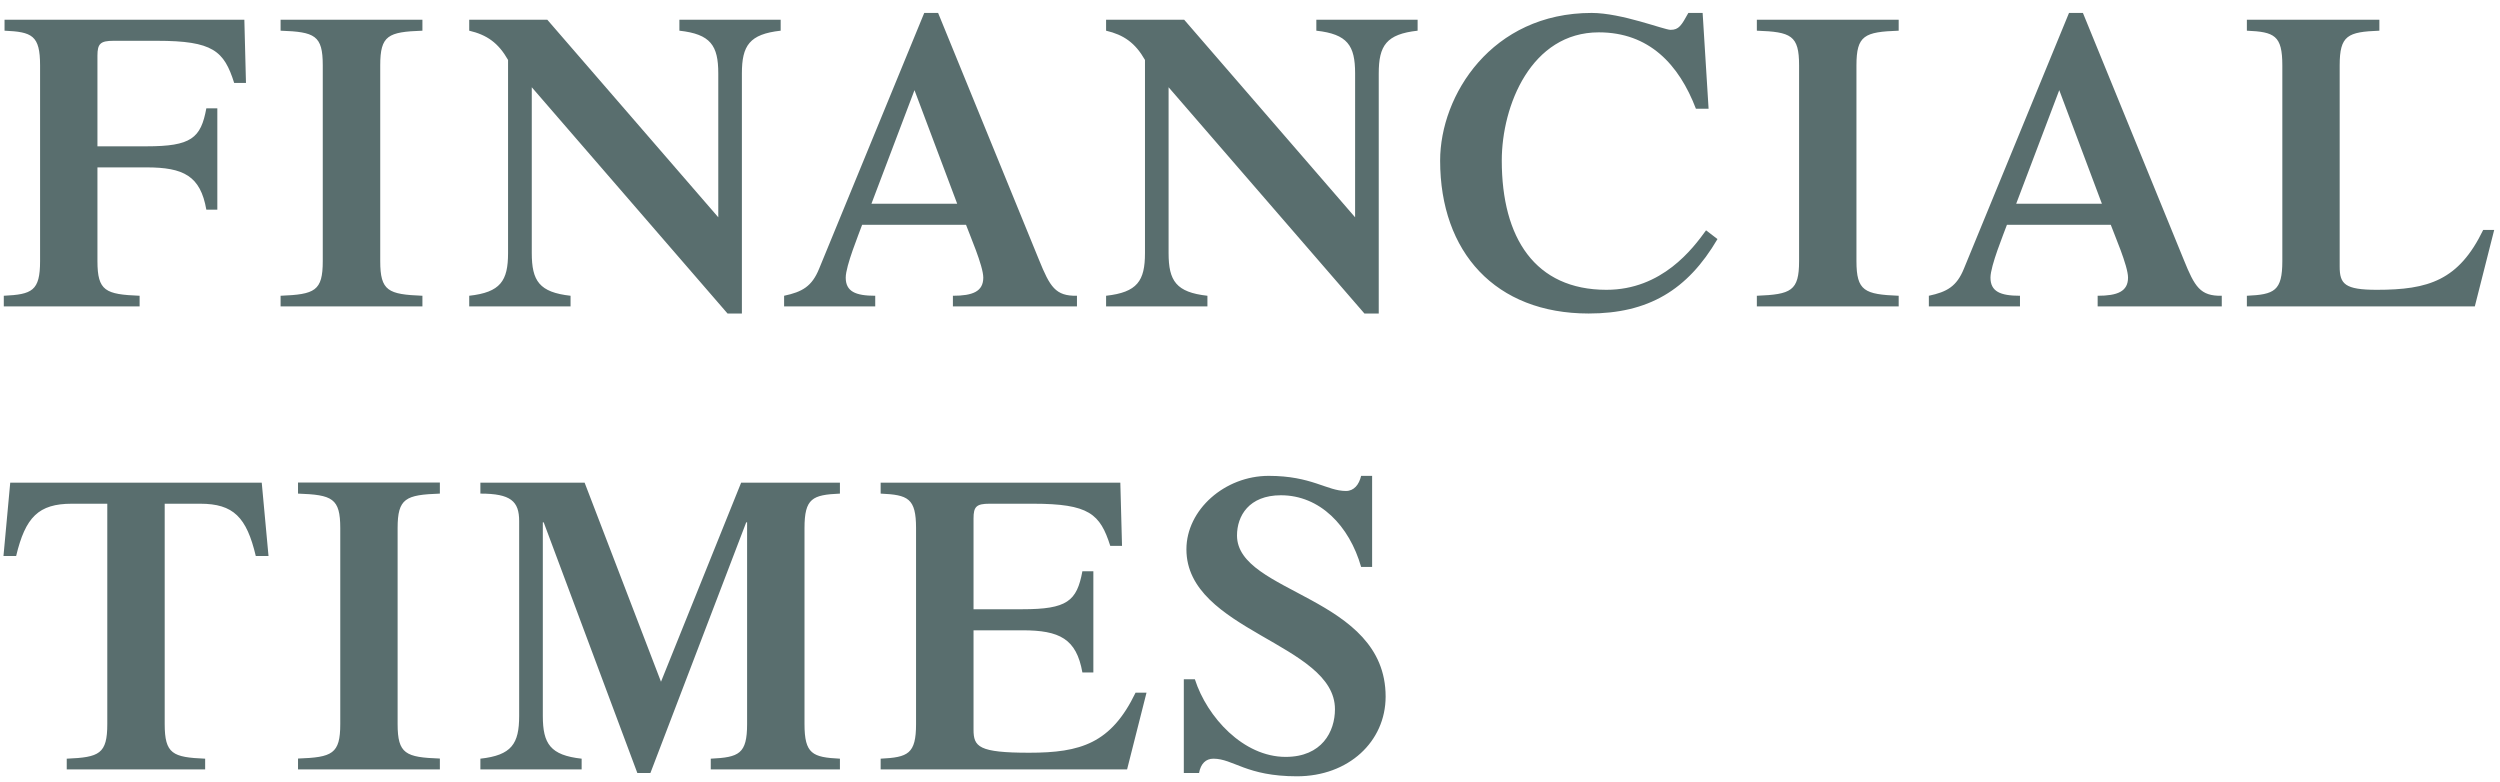 <svg xmlns="http://www.w3.org/2000/svg" fill="none" viewBox="0 0 131 41" height="41" width="131">
<path fill="#596E6E" d="M5.106 13.682C5.106 15.251 5.529 15.425 7.316 15.498V16.057H0.199V15.498C1.677 15.425 2.1 15.251 2.1 13.682V3.424C2.1 1.848 1.677 1.673 0.238 1.608V1.034H12.804L12.889 4.347H12.271C11.74 2.668 11.167 2.138 8.225 2.138H5.946C5.261 2.138 5.106 2.291 5.106 2.915V7.667H7.674C10.018 7.667 10.525 7.245 10.812 5.676H11.388V10.987H10.812C10.503 9.214 9.617 8.771 7.674 8.771H5.106V13.682ZM19.924 13.682C19.924 15.251 20.341 15.425 22.135 15.498V16.057H14.703V15.498C16.499 15.425 16.913 15.251 16.913 13.682V3.424C16.913 1.848 16.499 1.673 14.703 1.608V1.034H22.135V1.608C20.341 1.673 19.924 1.848 19.924 3.424V13.682ZM37.638 3.845C37.638 2.385 37.238 1.789 35.6 1.608V1.034H40.907V1.608C39.273 1.789 38.875 2.385 38.875 3.845V16.428H38.123L27.865 4.572V13.261C27.865 14.721 28.259 15.316 29.897 15.498V16.057H24.587V15.498C26.224 15.316 26.622 14.721 26.622 13.261V3.141C26.114 2.247 25.515 1.826 24.587 1.608V1.034H28.679L37.638 11.386V3.845ZM45.664 10.674L47.919 4.724L50.156 10.674H45.664ZM56.433 16.057V15.498C55.306 15.52 55.02 15.033 54.444 13.617L49.157 0.678H48.43L42.922 14.081C42.545 15.011 42.037 15.295 41.087 15.498V16.057H45.862V15.498C44.824 15.498 44.316 15.273 44.316 14.546C44.316 13.929 45.003 12.265 45.176 11.778H50.619C50.794 12.265 51.524 13.929 51.524 14.546C51.524 15.273 50.973 15.498 49.932 15.498V16.057H56.433ZM71.008 3.845C71.008 2.385 70.611 1.789 68.976 1.608V1.034H74.283V1.608C72.645 1.789 72.246 2.385 72.246 3.845V16.428H71.496L61.234 4.572L61.234 13.261C61.234 14.721 61.631 15.316 63.269 15.498V16.057H57.959V15.498C59.596 15.316 59.997 14.721 59.997 13.261V3.141C59.486 2.247 58.887 1.826 57.959 1.608V1.034H62.051L71.007 11.386L71.008 3.845ZM89.996 12.527C88.424 15.207 86.366 16.428 83.247 16.428C78.36 16.428 75.463 13.217 75.463 8.415C75.463 4.993 78.162 0.678 83.403 0.678C84.973 0.678 87.203 1.564 87.538 1.564C87.978 1.564 88.111 1.324 88.469 0.678H89.218L89.53 5.698H88.866C87.978 3.373 86.412 1.695 83.778 1.695C80.239 1.695 78.693 5.523 78.693 8.415C78.693 12.469 80.438 15.186 84.178 15.186C87.096 15.186 88.71 13.021 89.397 12.069L89.996 12.527ZM97.278 13.682C97.278 15.251 97.701 15.425 99.491 15.498V16.057H92.059V15.498C93.853 15.425 94.272 15.251 94.272 13.682V3.424C94.272 1.848 93.853 1.673 92.059 1.608V1.034H99.491V1.608C97.701 1.673 97.278 1.848 97.278 3.424V13.682ZM105.649 10.674L107.905 4.724L110.139 10.674H105.649ZM116.421 16.057V15.498C115.292 15.52 115.005 15.033 114.432 13.617L109.145 0.678H108.416L102.908 14.081C102.53 15.011 102.022 15.295 101.072 15.498V16.057H105.847V15.498C104.809 15.498 104.301 15.273 104.301 14.546C104.301 13.929 104.988 12.265 105.164 11.778H110.604C110.779 12.265 111.509 13.929 111.509 14.546C111.509 15.273 110.956 15.498 109.917 15.498V16.057H116.421ZM117.736 16.057V15.498C119.174 15.433 119.594 15.251 119.594 13.682V3.424C119.594 1.848 119.174 1.673 117.736 1.608V1.034H124.679V1.608C123.022 1.673 122.599 1.848 122.599 3.424V13.973C122.599 14.881 122.866 15.186 124.546 15.186C127.245 15.186 128.837 14.699 130.12 12.047H130.696L129.68 16.057H117.736ZM3.497 39.755C5.205 39.683 5.622 39.508 5.622 37.939V26.395H3.766C2.018 26.395 1.331 27.1 0.846 29.134H0.182L0.536 25.291H13.715L14.07 29.134H13.403C12.921 27.1 12.234 26.395 10.489 26.395H8.63V37.939C8.63 39.508 9.05 39.683 10.75 39.755V40.315H3.497V39.755ZM20.835 37.939C20.835 39.508 21.258 39.683 23.049 39.748V40.315H15.616V39.748C17.413 39.683 17.83 39.508 17.83 37.939V27.674C17.83 26.105 17.413 25.93 15.616 25.865V25.284H23.049V25.865C21.258 25.93 20.835 26.105 20.835 27.674V37.939ZM38.836 25.291H44.012V25.865C42.573 25.93 42.156 26.105 42.156 27.674V37.939C42.156 39.508 42.573 39.683 44.012 39.755V40.315H37.244V39.755C38.725 39.683 39.148 39.508 39.148 37.939V27.369H39.102L34.082 40.504H33.396L28.489 27.369H28.444V37.518C28.444 38.978 28.84 39.574 30.478 39.755V40.315H25.172V39.755C26.806 39.574 27.204 38.978 27.204 37.518V27.303C27.204 26.265 26.764 25.865 25.172 25.865V25.291H30.634L34.636 35.723L38.836 25.291ZM46.146 40.315V39.755C47.581 39.683 48.001 39.508 48.001 37.939V27.674C48.001 26.105 47.581 25.93 46.146 25.865V25.291H58.705L58.794 28.604H58.178C57.644 26.926 57.068 26.395 54.129 26.395H51.852C51.163 26.395 51.013 26.548 51.013 27.165V31.924H53.575C55.919 31.924 56.427 31.502 56.717 29.933H57.292V35.236H56.717C56.404 33.471 55.522 33.028 53.575 33.028H51.013V38.23C51.013 39.13 51.276 39.443 53.93 39.443C56.626 39.443 58.221 38.956 59.503 36.297H60.077L59.06 40.315H46.146ZM62.032 35.593H62.611C63.249 37.583 65.154 39.661 67.367 39.661C69.266 39.661 69.952 38.339 69.952 37.162C69.952 33.711 62.168 33.072 62.168 28.785C62.168 26.708 64.18 24.935 66.479 24.935C68.734 24.935 69.53 25.727 70.528 25.727C70.948 25.727 71.213 25.4 71.323 24.935H71.899V29.708H71.323C70.704 27.543 69.158 25.952 67.12 25.952C65.443 25.952 64.819 27.035 64.819 28.059C64.819 31.125 72.607 31.219 72.607 36.501C72.606 38.862 70.662 40.678 67.96 40.678C65.307 40.678 64.622 39.755 63.581 39.755C63.187 39.755 62.917 40.017 62.831 40.504H62.032L62.032 35.593Z"></path>
</svg>
